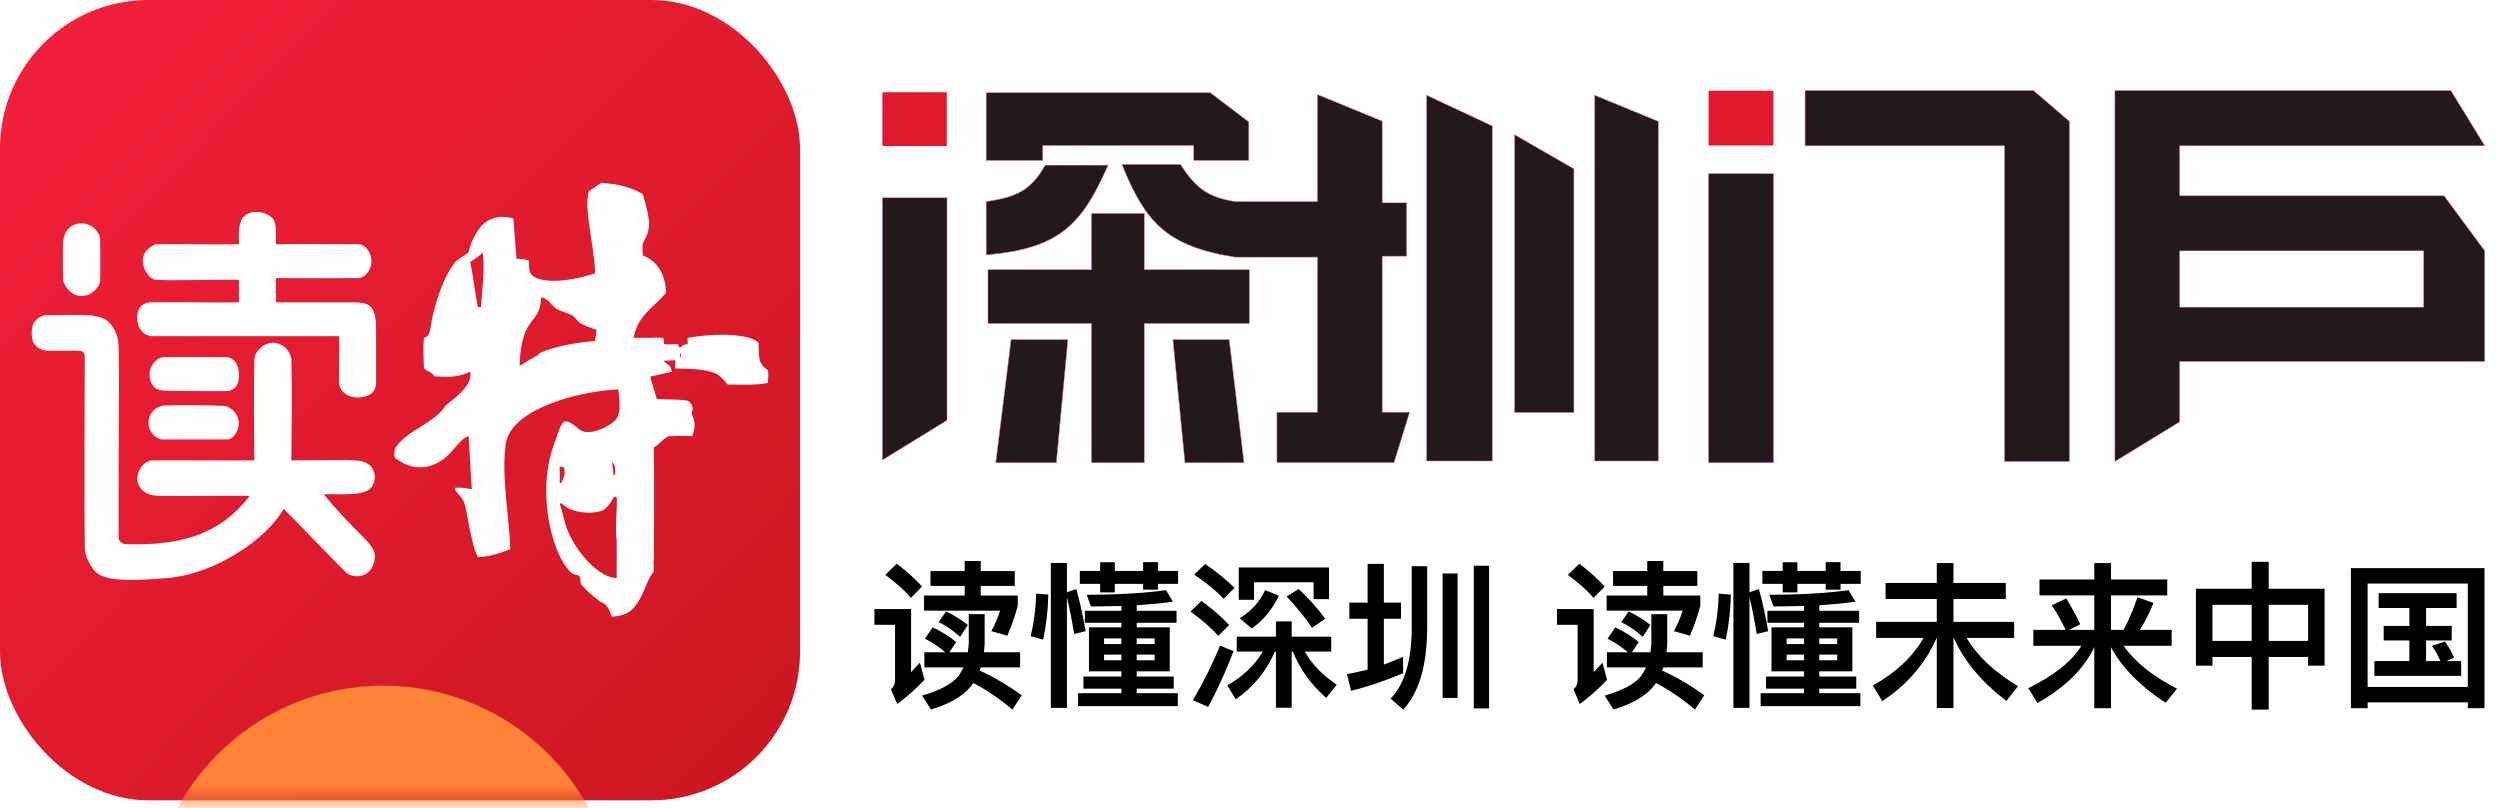 <svg width="164" height="53" viewBox="0 0 164 53" fill="none" xmlns="http://www.w3.org/2000/svg">
<rect x="57.888" y="6.052" width="4.22" height="3.529" fill="#E0192E"/>
<rect x="112.084" y="5.952" width="4.253" height="3.595" fill="#E0192E"/>
<path fill-rule="evenodd" clip-rule="evenodd" d="M131.501 9.564H118.414V5.937H133.397L135.754 7.965V30.274H131.501V9.564ZM138.737 30.274V5.937H160.775L163 9.564H142.99V12.845H160.33L163 16.456V23.711H142.99V23.86V27.669L138.737 30.274ZM142.99 20.15H158.995V16.456H142.99V20.15ZM64.696 10.52H68.404V9.548H78.311V10.52H81.92V7.998L79.398 6.085H64.696V10.52ZM64.696 13.225V16.72C69.456 16.318 70.976 14.761 72.69 10.834H68.569C67.642 12.455 66.743 12.921 64.696 13.225ZM83.766 30.34V27.042H86.42V16.869H81.03C76.414 16.146 75.094 14.466 73.597 10.784H77.437C78.481 12.389 79.261 12.936 81.03 13.225H86.42V6.2L90.673 7.948V13.307H92.272V16.803H90.673V27.042H92.469L91.448 30.34H83.766ZM93.59 6.25V30.241H97.892V8.261L93.59 6.25ZM99.359 8.839L103.249 11.081V27.058H99.359V8.839ZM104.617 30.241V6.25L108.788 7.965V30.241H104.617ZM57.888 12.977H62.124V27.57L57.888 30.175V12.977ZM70.053 22.277H66.328L65.322 30.356H69.294L70.053 22.277ZM80.635 22.277H76.942L77.734 30.356H81.607L80.635 22.277ZM81.953 17.693H75.063V13.999H71.602V17.693H64.811V21.221H71.602V30.356H75.063V21.221H81.953V17.693ZM116.337 11.394H112.084V30.356H116.337V11.394Z" fill="#22191C"/>
<path d="M118.414 9.564H118.397V9.581H118.414V9.564ZM131.501 9.564H131.518V9.548H131.501V9.564ZM118.414 5.937V5.92H118.397V5.937H118.414ZM133.397 5.937L133.411 5.92H133.397V5.937ZM135.754 7.965H135.779L135.764 7.952L135.754 7.965ZM135.754 30.274V30.29H135.77V30.274H135.754ZM131.501 30.274H131.485V30.29H131.501V30.274ZM138.737 5.937V5.92H138.721V5.937H138.737ZM138.737 30.274H138.721V30.303L138.746 30.288L138.737 30.274ZM160.775 5.937L160.789 5.928L160.784 5.92H160.775V5.937ZM163 9.564V9.581H163.03L163.014 9.555L163 9.564ZM142.99 9.564V9.548H142.973V9.564H142.99ZM142.99 12.845H142.973V12.862H142.99V12.845ZM160.33 12.845L160.343 12.835L160.338 12.829H160.33V12.845ZM163 16.456H163.021L163.013 16.447L163 16.456ZM163 23.711V23.728H163.017V23.711H163ZM142.99 23.711V23.695H142.973V23.711H142.99ZM142.99 27.669L142.998 27.683L143.006 27.678V27.669H142.99ZM158.995 20.15V20.166H159.011V20.15H158.995ZM142.99 20.15H142.973V20.166H142.99V20.15ZM158.995 16.456H159.011V16.44H158.995V16.456ZM142.99 16.456V16.44H142.973V16.456H142.99ZM68.404 10.52V10.537H68.421V10.52H68.404ZM64.696 10.52H64.679V10.537H64.696V10.52ZM68.404 9.548V9.531H68.388V9.548H68.404ZM78.311 9.548H78.327V9.531H78.311V9.548ZM78.311 10.52H78.294V10.537H78.311V10.52ZM81.92 10.52V10.537H81.937V10.52H81.92ZM81.92 7.998H81.937V7.989L81.93 7.984L81.92 7.998ZM79.398 6.085L79.411 6.068H79.398V6.085ZM64.696 6.085V6.068H64.679V6.085H64.696ZM64.696 16.72H64.679V16.738L64.697 16.737L64.696 16.72ZM64.696 13.225L64.693 13.208L64.679 13.21V13.225H64.696ZM72.69 10.834L72.705 10.84L72.715 10.817H72.69V10.834ZM68.569 10.834V10.817H68.56L68.555 10.825L68.569 10.834ZM83.766 27.042V27.026H83.75V27.042H83.766ZM83.766 30.34H83.75V30.356H83.766V30.34ZM86.42 27.042V27.058H86.437V27.042H86.42ZM86.42 16.869H86.437V16.852H86.42V16.869ZM81.03 16.869L81.028 16.885H81.03V16.869ZM73.597 10.784V10.768H73.572L73.581 10.79L73.597 10.784ZM77.437 10.784L77.451 10.775L77.446 10.768H77.437V10.784ZM81.03 13.225L81.028 13.241H81.03V13.225ZM86.42 13.225V13.241H86.437V13.225H86.42ZM86.42 6.2L86.427 6.185L86.404 6.176V6.2H86.42ZM90.673 7.948H90.689V7.937L90.679 7.933L90.673 7.948ZM90.673 13.307H90.656V13.323H90.673V13.307ZM92.272 13.307H92.288V13.29H92.272V13.307ZM92.272 16.803V16.819H92.288V16.803H92.272ZM90.673 16.803V16.786H90.656V16.803H90.673ZM90.673 27.042H90.656V27.058H90.673V27.042ZM92.469 27.042L92.485 27.047L92.492 27.026H92.469V27.042ZM91.448 30.34V30.356H91.46L91.463 30.345L91.448 30.34ZM93.59 30.241H93.574V30.257H93.59V30.241ZM93.59 6.25L93.597 6.235L93.574 6.224V6.25H93.59ZM97.892 30.241V30.257H97.909V30.241H97.892ZM97.892 8.261H97.909V8.251L97.899 8.246L97.892 8.261ZM103.249 11.081H103.266V11.072L103.258 11.067L103.249 11.081ZM99.359 8.839L99.368 8.824L99.343 8.81V8.839H99.359ZM103.249 27.058V27.075H103.266V27.058H103.249ZM99.359 27.058H99.343V27.075H99.359V27.058ZM104.617 6.25L104.624 6.235L104.601 6.225V6.25H104.617ZM104.617 30.241H104.601V30.257H104.617V30.241ZM108.788 7.965H108.804V7.954L108.794 7.949L108.788 7.965ZM108.788 30.241V30.257H108.804V30.241H108.788ZM62.124 12.977H62.141V12.961H62.124V12.977ZM57.888 12.977V12.961H57.872V12.977H57.888ZM62.124 27.57L62.133 27.584L62.141 27.579V27.57H62.124ZM57.888 30.175H57.872V30.204L57.897 30.189L57.888 30.175ZM66.328 22.277V22.26H66.313L66.311 22.275L66.328 22.277ZM70.053 22.277L70.069 22.278L70.071 22.26H70.053V22.277ZM65.322 30.356L65.306 30.354L65.303 30.373H65.322V30.356ZM69.294 30.356V30.373H69.309L69.311 30.358L69.294 30.356ZM76.942 22.277V22.26H76.924L76.926 22.278L76.942 22.277ZM80.635 22.277L80.651 22.275L80.649 22.26H80.635V22.277ZM77.734 30.356L77.717 30.358L77.719 30.373H77.734V30.356ZM81.607 30.356V30.373H81.626L81.624 30.354L81.607 30.356ZM75.063 17.693H75.047V17.709H75.063V17.693ZM81.953 17.693H81.97V17.677H81.953V17.693ZM75.063 13.999H75.08V13.983H75.063V13.999ZM71.602 13.999V13.983H71.585V13.999H71.602ZM71.602 17.693V17.709H71.618V17.693H71.602ZM64.811 17.693V17.677H64.794V17.693H64.811ZM64.811 21.221H64.794V21.238H64.811V21.221ZM71.602 21.221H71.618V21.205H71.602V21.221ZM71.602 30.356H71.585V30.373H71.602V30.356ZM75.063 30.356V30.373H75.08V30.356H75.063ZM75.063 21.221V21.205H75.047V21.221H75.063ZM81.953 21.221V21.238H81.97V21.221H81.953ZM112.084 11.394V11.378H112.068V11.394H112.084ZM116.337 11.394H116.353V11.378H116.337V11.394ZM112.084 30.356H112.068V30.373H112.084V30.356ZM116.337 30.356V30.373H116.353V30.356H116.337ZM118.414 9.581H131.501V9.548H118.414V9.581ZM118.397 5.937V9.564H118.43V5.937H118.397ZM133.397 5.92H118.414V5.953H133.397V5.92ZM135.764 7.952L133.407 5.924L133.386 5.949L135.743 7.977L135.764 7.952ZM135.77 30.274V7.965H135.737V30.274H135.77ZM131.501 30.29H135.754V30.257H131.501V30.29ZM131.485 9.564V30.274H131.518V9.564H131.485ZM138.721 5.937V30.274H138.754V5.937H138.721ZM160.775 5.92H138.737V5.953H160.775V5.92ZM163.014 9.555L160.789 5.928L160.761 5.945L162.986 9.573L163.014 9.555ZM142.99 9.581H163V9.548H142.99V9.581ZM143.006 12.845V9.564H142.973V12.845H143.006ZM160.33 12.829H142.99V12.862H160.33V12.829ZM163.013 16.447L160.343 12.835L160.317 12.855L162.987 16.466L163.013 16.447ZM163.017 23.711V16.456H162.984V23.711H163.017ZM142.99 23.728H163V23.695H142.99V23.728ZM143.006 23.86V23.711H142.973V23.86H143.006ZM143.006 27.669V23.86H142.973V27.669H143.006ZM138.746 30.288L142.998 27.683L142.981 27.655L138.728 30.26L138.746 30.288ZM158.995 20.133H142.99V20.166H158.995V20.133ZM158.978 16.456V20.15H159.011V16.456H158.978ZM142.99 16.473H158.995V16.44H142.99V16.473ZM143.006 20.15V16.456H142.973V20.15H143.006ZM68.404 10.504H64.696V10.537H68.404V10.504ZM68.388 9.548V10.52H68.421V9.548H68.388ZM78.311 9.531H68.404V9.564H78.311V9.531ZM78.327 10.52V9.548H78.294V10.52H78.327ZM81.92 10.504H78.311V10.537H81.92V10.504ZM81.904 7.998V10.52H81.937V7.998H81.904ZM79.388 6.098L81.91 8.011L81.93 7.984L79.408 6.072L79.388 6.098ZM64.696 6.101H79.398V6.068H64.696V6.101ZM64.712 10.52V6.085H64.679V10.52H64.712ZM64.712 16.72V13.225H64.679V16.72H64.712ZM72.675 10.827C71.818 12.79 71.011 14.158 69.825 15.086C68.639 16.013 67.073 16.503 64.694 16.704L64.697 16.737C67.079 16.535 68.652 16.045 69.845 15.112C71.038 14.179 71.848 12.805 72.705 10.84L72.675 10.827ZM68.569 10.85H72.69V10.817H68.569V10.85ZM64.698 13.241C65.723 13.089 66.462 12.896 67.061 12.538C67.661 12.178 68.119 11.654 68.584 10.842L68.555 10.825C68.092 11.635 67.638 12.154 67.044 12.509C66.451 12.865 65.717 13.057 64.693 13.208L64.698 13.241ZM83.75 27.042V30.34H83.783V27.042H83.75ZM86.42 27.026H83.766V27.058H86.42V27.026ZM86.404 16.869V27.042H86.437V16.869H86.404ZM81.03 16.885H86.42V16.852H81.03V16.885ZM73.581 10.79C74.33 12.632 75.035 13.975 76.133 14.948C77.231 15.922 78.718 16.523 81.028 16.885L81.033 16.852C78.726 16.491 77.246 15.891 76.155 14.924C75.064 13.956 74.36 12.618 73.612 10.778L73.581 10.79ZM77.437 10.768H73.597V10.801H77.437V10.768ZM81.033 13.208C80.15 13.064 79.515 12.856 78.971 12.484C78.427 12.113 77.973 11.577 77.451 10.775L77.423 10.793C77.946 11.596 78.403 12.136 78.953 12.512C79.502 12.887 80.142 13.096 81.028 13.241L81.033 13.208ZM86.42 13.208H81.03V13.241H86.42V13.208ZM86.404 6.2V13.225H86.437V6.2H86.404ZM90.679 7.933L86.427 6.185L86.414 6.216L90.666 7.963L90.679 7.933ZM90.689 13.307V7.948H90.656V13.307H90.689ZM92.272 13.29H90.673V13.323H92.272V13.29ZM92.288 16.803V13.307H92.255V16.803H92.288ZM90.673 16.819H92.272V16.786H90.673V16.819ZM90.689 27.042V16.803H90.656V27.042H90.689ZM92.469 27.026H90.673V27.058H92.469V27.026ZM91.463 30.345L92.485 27.047L92.454 27.037L91.432 30.335L91.463 30.345ZM83.766 30.356H91.448V30.323H83.766V30.356ZM93.607 30.241V6.25H93.574V30.241H93.607ZM97.892 30.224H93.59V30.257H97.892V30.224ZM97.876 8.261V30.241H97.909V8.261H97.876ZM93.583 6.265L97.885 8.276L97.899 8.246L93.597 6.235L93.583 6.265ZM103.258 11.067L99.368 8.824L99.351 8.853L103.241 11.095L103.258 11.067ZM103.266 27.058V11.081H103.233V27.058H103.266ZM99.359 27.075H103.249V27.042H99.359V27.075ZM99.343 8.839V27.058H99.376V8.839H99.343ZM104.601 6.25V30.241H104.634V6.25H104.601ZM108.794 7.949L104.624 6.235L104.611 6.265L108.781 7.98L108.794 7.949ZM108.804 30.241V7.965H108.771V30.241H108.804ZM104.617 30.257H108.788V30.224H104.617V30.257ZM62.124 12.961H57.888V12.994H62.124V12.961ZM62.141 27.57V12.977H62.108V27.57H62.141ZM57.897 30.189L62.133 27.584L62.116 27.556L57.88 30.161L57.897 30.189ZM57.872 12.977V30.175H57.905V12.977H57.872ZM66.328 22.293H70.053V22.26H66.328V22.293ZM65.338 30.358L66.344 22.279L66.311 22.275L65.306 30.354L65.338 30.358ZM69.294 30.34H65.322V30.373H69.294V30.34ZM70.036 22.275L69.278 30.355L69.311 30.358L70.069 22.278L70.036 22.275ZM76.942 22.293H80.635V22.26H76.942V22.293ZM77.75 30.355L76.959 22.275L76.926 22.278L77.717 30.358L77.75 30.355ZM81.607 30.34H77.734V30.373H81.607V30.34ZM80.618 22.279L81.591 30.358L81.624 30.354L80.651 22.275L80.618 22.279ZM75.063 17.709H81.953V17.677H75.063V17.709ZM75.047 13.999V17.693H75.08V13.999H75.047ZM71.602 14.016H75.063V13.983H71.602V14.016ZM71.618 17.693V13.999H71.585V17.693H71.618ZM64.811 17.709H71.602V17.677H64.811V17.709ZM64.828 21.221V17.693H64.794V21.221H64.828ZM71.602 21.205H64.811V21.238H71.602V21.205ZM71.618 30.356V21.221H71.585V30.356H71.618ZM75.063 30.34H71.602V30.373H75.063V30.34ZM75.047 21.221V30.356H75.08V21.221H75.047ZM81.953 21.205H75.063V21.238H81.953V21.205ZM81.937 17.693V21.221H81.97V17.693H81.937ZM112.084 11.411H116.337V11.378H112.084V11.411ZM112.101 30.356V11.394H112.068V30.356H112.101ZM116.337 30.34H112.084V30.373H116.337V30.34ZM116.32 11.394V30.356H116.353V11.394H116.32Z" fill="#FB6B6B"/>
<path d="M156.039 38.911H161.154V39.883H159.15V41.061H160.834V42.013H159.15V43.367H160.09C159.925 42.984 159.739 42.653 159.532 42.364L160.39 42.085C160.617 42.405 160.824 42.757 160.989 43.139L160.483 43.367H161.454V44.338H155.76V43.367H158.054V42.013H156.37V41.061H158.054V39.883H156.039V38.911ZM162.983 37.268V46.458H161.888V46.075H155.316V46.458H154.22V37.268H162.983ZM155.316 45.062H161.888V38.281H155.316V45.062Z" fill="black"/>
<path d="M147.71 36.855H148.826V38.622H152.495V43.667H151.41V43.098H148.826V46.551H147.71V43.098H145.137V43.667H144.052V38.622H147.71V36.855ZM145.137 42.044H147.71V39.677H145.137V42.044ZM148.826 42.044H151.41V39.677H148.826V42.044Z" fill="black"/>
<path d="M135.547 39.253C135.857 39.76 136.167 40.328 136.467 40.948L135.733 41.321H137.386V39.057H133.79V38.013H137.386V36.938H138.482V38.013H142.171V39.057H138.482V41.321H139.309C139.66 40.649 139.96 39.935 140.218 39.181L141.272 39.553C141.003 40.204 140.704 40.793 140.373 41.321H142.46V42.365H139.309C140.032 43.409 141.2 44.349 142.812 45.176L142.068 46.107C140.394 45.011 139.195 43.791 138.482 42.458V46.458H137.386V42.447C136.715 43.874 135.475 45.094 133.656 46.117L133.057 45.145C134.751 44.308 135.919 43.378 136.539 42.365H133.387V41.321H135.506C135.216 40.711 134.917 40.173 134.596 39.708L135.547 39.253Z" fill="black"/>
<path d="M127.053 36.938H128.148V38.24H131.579V39.294H128.148V40.793H132.127V41.848H129.016C129.698 43.026 130.824 44.081 132.385 45.011L131.62 45.983C129.987 44.742 128.84 43.357 128.169 41.848H128.148V46.448H127.053V41.848H127.042C126.309 43.523 125.12 44.908 123.477 45.993L122.857 44.97C124.345 44.143 125.461 43.109 126.185 41.848H123.074V40.793H127.053V39.294H123.694V38.24H127.053V36.938Z" fill="black"/>
<path d="M115.613 37.454H116.946V36.885H117.907V37.454H119.767V36.875H120.739V37.454H122.061V38.302H120.739V38.684H119.767V38.302H117.907V38.86H116.946V38.302H115.613V37.454ZM115.944 40.069H118.341V39.749C117.711 39.77 117.039 39.78 116.336 39.78L116.068 39.015C118.114 39.015 119.85 38.911 121.266 38.715L121.72 39.47C121.038 39.573 120.243 39.645 119.344 39.708V40.069H121.958V40.855H119.344V41.155H121.514V44.039H119.344V44.38H121.772V45.176H119.344V45.476H122.041V46.324H115.499V45.476H118.341V45.176H115.851V44.38H118.341V44.039H116.212V41.155H118.341V40.855H115.944V40.069ZM120.522 43.315V42.943H119.344V43.315H120.522ZM118.341 43.315V42.943H117.204V43.315H118.341ZM117.204 42.251H118.341V41.878H117.204V42.251ZM119.344 41.878V42.251H120.522V41.878H119.344ZM112.75 38.943L113.546 39.005C113.526 40.038 113.412 41.031 113.205 41.961L112.389 41.734C112.606 40.845 112.73 39.914 112.75 38.943ZM115.386 38.643C115.613 39.449 115.809 40.369 115.995 41.403L115.241 41.589C115.107 40.752 114.952 39.945 114.766 39.17V46.437H113.712V36.927H114.766V38.849L115.386 38.643Z" fill="black"/>
<path d="M105.816 37.464H108.059V36.803H109.113V37.464H111.345V38.436H109.113V39.067H111.541V39.739C111.366 40.4 111.138 41.051 110.859 41.703L109.805 41.403C110.033 41.01 110.219 40.566 110.384 40.059H105.393V39.067H108.059V38.436H105.816V37.464ZM105.413 42.788H106.788C106.354 42.416 105.909 42.127 105.455 41.899L105.961 41.155C106.519 41.413 107.036 41.734 107.501 42.116L107.057 42.788H108.266L108.328 42.251V40.286H109.371V42.251C109.361 42.437 109.34 42.612 109.32 42.788H111.696V43.781H109.113C109.092 43.853 109.061 43.925 109.041 43.987C110.033 44.442 110.952 44.99 111.8 45.61L111.19 46.551C110.353 45.838 109.495 45.259 108.627 44.804L108.462 45.031C107.925 45.683 107.046 46.189 105.847 46.541L105.269 45.631C106.447 45.29 107.232 44.866 107.646 44.359C107.77 44.173 107.883 43.987 107.987 43.781H105.413V42.788ZM106.839 40.111C107.356 40.359 107.832 40.648 108.266 41L107.759 41.775C107.305 41.362 106.829 41.041 106.354 40.814L106.839 40.111ZM103.605 36.978C104.256 37.475 104.814 37.981 105.269 38.477L104.535 39.222C104.142 38.746 103.574 38.25 102.851 37.712L103.605 36.978ZM102.138 39.956H104.545V44.091C104.731 43.894 104.917 43.688 105.124 43.47L105.424 44.597C104.855 45.197 104.256 45.724 103.636 46.189L103.223 45.218C103.398 45.062 103.491 44.876 103.491 44.659V40.989H102.138V39.956Z" fill="black"/>
<path d="M88.517 39.532H89.716V36.989H90.781V39.532H91.907V40.587H90.781V43.595C91.204 43.44 91.628 43.275 92.041 43.088V44.163C90.977 44.618 89.84 45.011 88.631 45.321L88.362 44.225C88.817 44.143 89.272 44.039 89.716 43.926V40.587H88.517V39.532ZM94.635 37.62H95.617V45.786H94.635V37.62ZM96.681 37.113H97.684V46.469H96.681V37.113ZM92.61 37.144H93.622V41.29C93.602 43.688 93.075 45.445 92.052 46.551L91.225 45.828C92.134 44.887 92.589 43.378 92.61 41.29V37.144Z" fill="black"/>
<path d="M82.989 38.715L83.898 39.077C83.444 40.007 82.844 40.731 82.11 41.227L81.325 40.555C82.079 40.09 82.637 39.48 82.989 38.715ZM85.2 38.632C85.955 39.377 86.533 40.028 86.936 40.586L86.068 41.186C85.665 40.566 85.107 39.883 84.404 39.129L85.2 38.632ZM79.062 36.999C79.816 37.516 80.457 38.043 80.984 38.56L80.271 39.284C79.816 38.787 79.176 38.26 78.338 37.692L79.062 36.999ZM78.814 39.418C79.537 39.945 80.137 40.472 80.633 41L79.92 41.713C79.486 41.217 78.886 40.69 78.101 40.121L78.814 39.418ZM80.033 42.354L80.922 42.716C80.426 44.018 79.868 45.238 79.258 46.375L78.256 45.931C78.938 44.763 79.537 43.574 80.033 42.354ZM82.834 42.747H81.129V41.765H83.702V40.762H84.735V41.765H87.329V42.747H85.603C86.037 43.553 86.74 44.277 87.691 44.917L86.998 45.786C85.975 44.876 85.252 43.863 84.818 42.747H84.735V46.427H83.702V42.747H83.629C83.092 44.008 82.234 45.052 81.067 45.879L80.509 44.959C81.542 44.37 82.317 43.636 82.834 42.747ZM87.184 37.226V39.304H86.172V38.198H82.265V39.346H81.263V37.226H87.184Z" fill="black"/>
<path d="M70.836 37.454H72.169V36.885H73.13V37.454H74.99V36.875H75.962V37.454H77.284V38.302H75.962V38.684H74.99V38.302H73.13V38.86H72.169V38.302H70.836V37.454ZM71.167 40.069H73.564V39.749C72.934 39.77 72.262 39.78 71.559 39.78L71.291 39.015C73.337 39.015 75.073 38.911 76.489 38.715L76.943 39.47C76.261 39.573 75.466 39.645 74.567 39.708V40.069H77.181V40.855H74.567V41.155H76.737V44.039H74.567V44.38H76.995V45.176H74.567V45.476H77.264V46.324H70.722V45.476H73.564V45.176H71.074V44.38H73.564V44.039H71.436V41.155H73.564V40.855H71.167V40.069ZM75.745 43.315V42.943H74.567V43.315H75.745ZM73.564 43.315V42.943H72.427V43.315H73.564ZM72.427 42.251H73.564V41.878H72.427V42.251ZM74.567 41.878V42.251H75.745V41.878H74.567ZM67.974 38.943L68.769 39.005C68.749 40.038 68.635 41.031 68.428 41.961L67.612 41.734C67.829 40.845 67.953 39.914 67.974 38.943ZM70.609 38.643C70.836 39.449 71.032 40.369 71.219 41.403L70.464 41.589C70.33 40.752 70.175 39.945 69.989 39.17V46.437H68.935V36.927H69.989V38.849L70.609 38.643Z" fill="black"/>
<path d="M61.039 37.464H63.282V36.803H64.336V37.464H66.568V38.436H64.336V39.067H66.764V39.739C66.589 40.4 66.361 41.051 66.082 41.703L65.028 41.403C65.256 41.01 65.442 40.566 65.607 40.059H60.616V39.067H63.282V38.436H61.039V37.464ZM60.636 42.788H62.011C61.577 42.416 61.133 42.127 60.678 41.899L61.184 41.155C61.742 41.413 62.259 41.734 62.724 42.116L62.279 42.788H63.489L63.551 42.251V40.286H64.594V42.251C64.584 42.437 64.563 42.612 64.543 42.788H66.919V43.781H64.336C64.315 43.853 64.284 43.925 64.264 43.987C65.256 44.442 66.175 44.99 67.023 45.61L66.413 46.551C65.576 45.838 64.718 45.259 63.85 44.804L63.685 45.031C63.148 45.683 62.269 46.189 61.071 46.541L60.492 45.631C61.67 45.29 62.455 44.866 62.869 44.359C62.993 44.173 63.106 43.987 63.21 43.781H60.636V42.788ZM62.062 40.111C62.579 40.359 63.055 40.648 63.489 41L62.982 41.775C62.528 41.362 62.052 41.041 61.577 40.814L62.062 40.111ZM58.828 36.978C59.479 37.475 60.037 37.981 60.492 38.477L59.758 39.222C59.365 38.746 58.797 38.25 58.074 37.712L58.828 36.978ZM57.361 39.956H59.768V44.091C59.954 43.894 60.14 43.688 60.347 43.47L60.647 44.597C60.078 45.197 59.479 45.724 58.859 46.189L58.446 45.218C58.621 45.062 58.714 44.876 58.714 44.659V40.989H57.361V39.956Z" fill="black"/>
<rect width="52.482" height="52.5" rx="9.735" fill="url(#paint0_linear_1532_27217)"/>
<path fill-rule="evenodd" clip-rule="evenodd" d="M39.443 12.004C40.506 12.041 41.484 12.312 42.174 12.745C42.349 13.368 42.608 14.262 42.578 14.755C42.547 15.312 42.38 15.556 42.17 15.957C42.144 16.226 42.145 16.497 42.174 16.765C43.07 17.084 43.666 17.965 43.691 19.199C43.069 20.044 41.827 20.612 41.567 22.161C42.911 22.175 43.03 22.124 43.489 22.161C43.565 22.162 43.52 22.578 43.59 22.584C43.874 22.601 44.159 22.598 44.443 22.575C44.539 22.569 44.497 22.803 44.601 22.796C44.755 22.785 44.727 22.578 45.107 22.584C45.138 22.574 45.079 22.166 45.107 22.161C47.182 21.81 49.202 21.927 49.76 22.479C49.794 23.425 49.713 23.86 50.367 24.277C50.441 24.502 50.388 24.789 50.367 25.124C49.481 25.293 48.624 25.221 47.737 25.229C47.7 25.211 47.309 24.649 46.928 24.488C46.23 24.194 45.234 24.201 44.298 24.171C44.244 24.169 44.333 23.678 44.298 23.642C44.268 23.61 43.786 23.683 43.59 23.642V23.747C43.91 24.009 43.941 23.898 44.096 24.382L42.679 24.7V24.805C42.781 25.228 42.984 25.757 43.085 26.18C43.999 26.232 44.34 26.167 45.107 26.286C45.249 26.346 45.355 26.504 45.427 26.716C45.49 26.897 45.308 27.032 45.41 27.238C45.692 27.805 45.526 28.283 45.41 28.613C44.905 28.584 44.399 28.584 43.894 28.613C43.475 28.759 43.279 29.156 42.883 29.354C42.938 31.779 42.893 34.961 42.883 37.501C42.568 37.807 42.218 38.875 41.972 39.3C41.486 40.135 41.116 40.359 40.151 40.463C39.837 39.62 39.687 39.623 39.347 39.449C39.008 39.166 38.639 38.919 38.331 38.559C38.289 38.51 38.169 38.397 38.128 38.347C38.03 38.229 38.122 37.944 38.027 37.818C37.923 37.681 37.656 37.718 37.522 37.606C36.267 36.566 35.174 32.479 36.307 29.248C36.651 28.266 36.813 27.743 37.015 27.661C37.333 27.531 37.85 28.067 38.027 28.19C38.752 28.693 40.239 27.828 40.452 27.453C40.807 26.948 40.575 25.76 40.556 25.545C37.763 25.674 33.469 26.898 33.172 29.142C32.886 31.296 33.398 33.798 33.475 36.019C33.057 36.201 32.115 36.541 31.351 36.548C30.829 35.533 30.638 33.329 30.441 32.951C30.279 32.516 29.823 32.268 29.833 31.999C30.369 31.956 30.575 32.034 30.947 32.104C30.878 30.976 30.811 29.741 30.744 28.613C30.148 28.796 29.774 29.607 29.126 30.094C28.292 30.721 27.146 30.951 25.99 30.094C25.776 29.874 25.905 29.926 25.889 29.46C26.628 28.221 28.519 27.789 29.227 26.603C30.24 25.812 30.974 25.201 30.845 24.381C29.925 24.805 29.511 24.714 28.519 24.698C28.306 24.395 28.046 24.381 27.811 24.169C27.794 23.57 27.732 22.955 27.811 22.159C28.292 22.088 28.177 21.511 28.418 20.572C28.72 19.394 29.131 18.169 29.821 17.241C30.021 16.973 30.574 16.719 30.744 16.552C30.896 15.692 31.499 14.844 31.755 14.647C32.415 14.141 33.11 14.164 33.678 14.33C33.745 15.176 33.813 16.129 33.88 16.975C34.153 16.969 34.426 17.005 34.689 17.081C34.727 17.663 34.669 17.884 34.992 18.138C35.978 18.738 38.157 18.246 39.038 17.927C38.996 16.129 38.266 13.656 38.634 12.531C38.903 12.392 39.174 12.145 39.443 12.004ZM18.101 18.246C18.101 18.74 18.092 19.342 18.101 19.833C19.593 19.836 21.629 19.836 23.158 19.833C24.363 19.831 24.661 20.131 24.67 21.661C24.678 22.817 24.678 24.064 24.675 25.124C24.623 25.552 24.512 26.023 23.461 26.076C22.975 26.07 22.406 25.849 22.247 25.229C22.214 24.172 22.281 23.113 22.247 22.055H9.908C9.434 22.004 9.011 21.551 8.997 20.891C9.001 20.64 9.008 19.87 9.908 19.833C11.897 19.798 13.684 19.868 15.673 19.833V18.352C12.892 18.336 11.674 18.433 10.211 18.352C9.662 18.351 8.626 16.691 10.211 16.024C12.065 15.989 13.818 16.059 15.673 16.024C15.64 15.074 15.683 14.7 15.912 14.3C16.033 14.159 16.184 14.05 16.354 13.982C16.523 13.914 16.706 13.889 16.886 13.908C17.262 13.914 17.622 14.065 17.898 14.332C18.169 14.695 18.101 15.441 18.101 16.024C19.756 15.989 22.036 16.018 23.562 16.024C23.855 16.026 24.363 16.412 24.371 17.188C24.361 17.701 23.925 18.221 23.562 18.246C22.013 18.247 19.98 18.259 18.101 18.246ZM6.569 15.707C6.569 16.73 6.602 17.443 6.569 18.458C6.519 18.778 6.25 19.095 5.854 19.314C5.631 19.405 5.39 19.438 5.153 19.41C4.637 19.272 4.356 18.936 4.141 18.458C4.128 17.344 4.103 16.608 4.141 15.813C4.256 14.922 4.881 14.631 5.356 14.649C6.205 14.682 6.583 15.405 6.569 15.707ZM31.654 16.553C31.364 16.901 31.07 17.012 30.845 17.188C31.048 18.07 31.149 19.269 31.351 20.151H31.553C31.607 19.114 31.848 17.463 31.654 16.553ZM39.038 22.373L39.139 21.632C38.769 21.53 38.411 21.384 38.073 21.197C37.917 21.117 37.676 20.76 37.522 20.68C37.175 20.5 36.721 20.41 36.51 20.256C35.956 19.861 36.243 19.838 35.6 19.516H35.498C35.429 21.399 34.221 20.538 34.082 23.959H34.183C34.509 23.731 34.849 23.525 35.201 23.342C35.408 23.235 35.279 23.203 35.498 23.113C36.392 22.748 37.751 22.459 39.038 22.373ZM2.928 20.68C3.963 20.665 4.931 20.656 5.861 20.68C6.19 20.688 6.758 20.838 6.973 20.997C7.393 21.305 7.761 21.899 7.782 22.713C7.849 25.442 7.755 30.523 7.783 33.588C7.79 34.361 7.774 34.806 7.783 35.28C7.783 35.48 7.979 35.69 8.274 35.701C12.123 35.808 14.522 34.938 16.381 32.529C15.848 32.525 14.934 32.524 13.953 32.529C12.767 32.536 11.441 32.544 10.413 32.529C9.353 32.515 8.784 31.81 9.098 30.942C9.257 30.6 9.435 30.351 9.908 30.202C11.713 30.186 15.267 30.22 16.684 30.202C16.648 28.005 16.654 25.203 16.684 23.536C16.747 23.075 17.199 22.532 17.898 22.478C18.514 22.51 18.999 22.922 19.112 23.536C19.18 25.828 19.127 27.926 19.112 30.202C23.514 30.185 23.622 30.084 24.27 30.519C24.43 30.68 24.535 30.891 24.572 31.119C24.608 31.348 24.573 31.583 24.472 31.789C24.134 32.596 22.621 32.391 21.236 32.424C23.984 35.766 24.96 35.692 24.472 37.079C24.419 37.223 24.338 37.354 24.234 37.464C24.129 37.573 24.004 37.658 23.866 37.714C23.686 37.788 23.491 37.818 23.298 37.799C23.105 37.781 22.918 37.716 22.754 37.608C21.303 36.163 20.056 34.822 18.606 33.376C17.518 35.348 14.114 37.681 10.919 37.926C9.837 38.008 8.33 38.135 7.298 37.953C6.813 37.868 6.41 37.701 6.165 37.397C5.966 37.152 5.576 36.544 5.565 35.929C5.517 33.116 5.558 25.659 5.558 23.642C5.558 23.058 5.523 23.013 4.951 23.008C4.259 23.001 3.701 23.021 3.13 23.008C2.739 22.999 2.225 22.772 2.118 22.267C1.968 21.4 2.224 20.885 2.928 20.68ZM44.601 23.219V23.536C44.635 23.431 44.669 23.325 44.703 23.219H44.601ZM10.716 23.43C12.037 23.41 13.646 23.434 14.864 23.43C15.101 23.437 15.71 23.638 15.673 24.7C15.665 24.927 15.63 25.527 14.964 25.652C14.473 25.668 13.695 25.66 12.74 25.652C11.544 25.643 10.504 25.636 10.755 25.62C10.139 25.616 9.848 25.21 9.805 24.594C9.781 24.229 10.08 23.511 10.716 23.43ZM10.716 26.605C11.827 26.561 13.468 26.575 14.682 26.627C15.169 26.648 15.711 27.209 15.662 27.841C15.611 28.503 15.142 28.827 14.964 28.827C14.522 28.827 12.073 28.826 10.615 28.827C10.394 28.827 9.503 28.37 9.805 27.346C10.036 26.834 10.264 26.719 10.716 26.605V26.605ZM40.151 30.308L40.253 31.155H40.354C40.357 30.672 40.367 30.53 40.151 30.308V30.308ZM36.712 30.626C36.708 30.975 36.746 31.331 36.712 31.684H36.813C36.858 31.62 36.893 31.548 36.914 31.472C37.08 31.157 37.078 30.601 36.914 30.626H36.712ZM40.455 32.636C40.395 32.6 40.3 32.541 40.253 32.636C40.063 33.016 39.773 33.348 39.544 33.482C38.709 33.804 37.471 33.58 37.015 33.165C36.886 33.047 36.803 32.977 36.712 33.059C36.935 33.604 36.998 34.209 37.217 34.752C37.841 36.297 39.297 37.891 40.455 37.927V35.386C40.319 34.746 40.517 33.16 40.455 32.635V32.636Z" fill="white"/>
<mask id="mask0_1532_27217" style="mask-type:alpha" maskUnits="userSpaceOnUse" x="0" y="0" width="53" height="53">
<rect width="52.482" height="52.5" rx="9.735" fill="url(#paint1_linear_1532_27217)"/>
</mask>
<g mask="url(#mask0_1532_27217)">
<g filter="url(#filter0_f_1532_27217)">
<ellipse cx="25.136" cy="60.332" rx="15.346" ry="15.351" fill="#FD8336"/>
</g>
</g>
<defs>
<filter id="filter0_f_1532_27217" x="-1" y="34.19" width="52.273" height="52.284" filterUnits="userSpaceOnUse" color-interpolation-filters="sRGB">
<feFlood flood-opacity="0" result="BackgroundImageFix"/>
<feBlend mode="normal" in="SourceGraphic" in2="BackgroundImageFix" result="shape"/>
<feGaussianBlur stdDeviation="5.396" result="effect1_foregroundBlur_1532_27217"/>
</filter>
<linearGradient id="paint0_linear_1532_27217" x1="7.21788e-09" y1="2.078" x2="51.527" y2="52.482" gradientUnits="userSpaceOnUse">
<stop stop-color="#F41F3B"/>
<stop offset="1" stop-color="#CA1721"/>
</linearGradient>
<linearGradient id="paint1_linear_1532_27217" x1="7.21788e-09" y1="2.078" x2="51.527" y2="52.482" gradientUnits="userSpaceOnUse">
<stop stop-color="#F41F3B"/>
<stop offset="1" stop-color="#CA1721"/>
</linearGradient>
</defs>
</svg>
